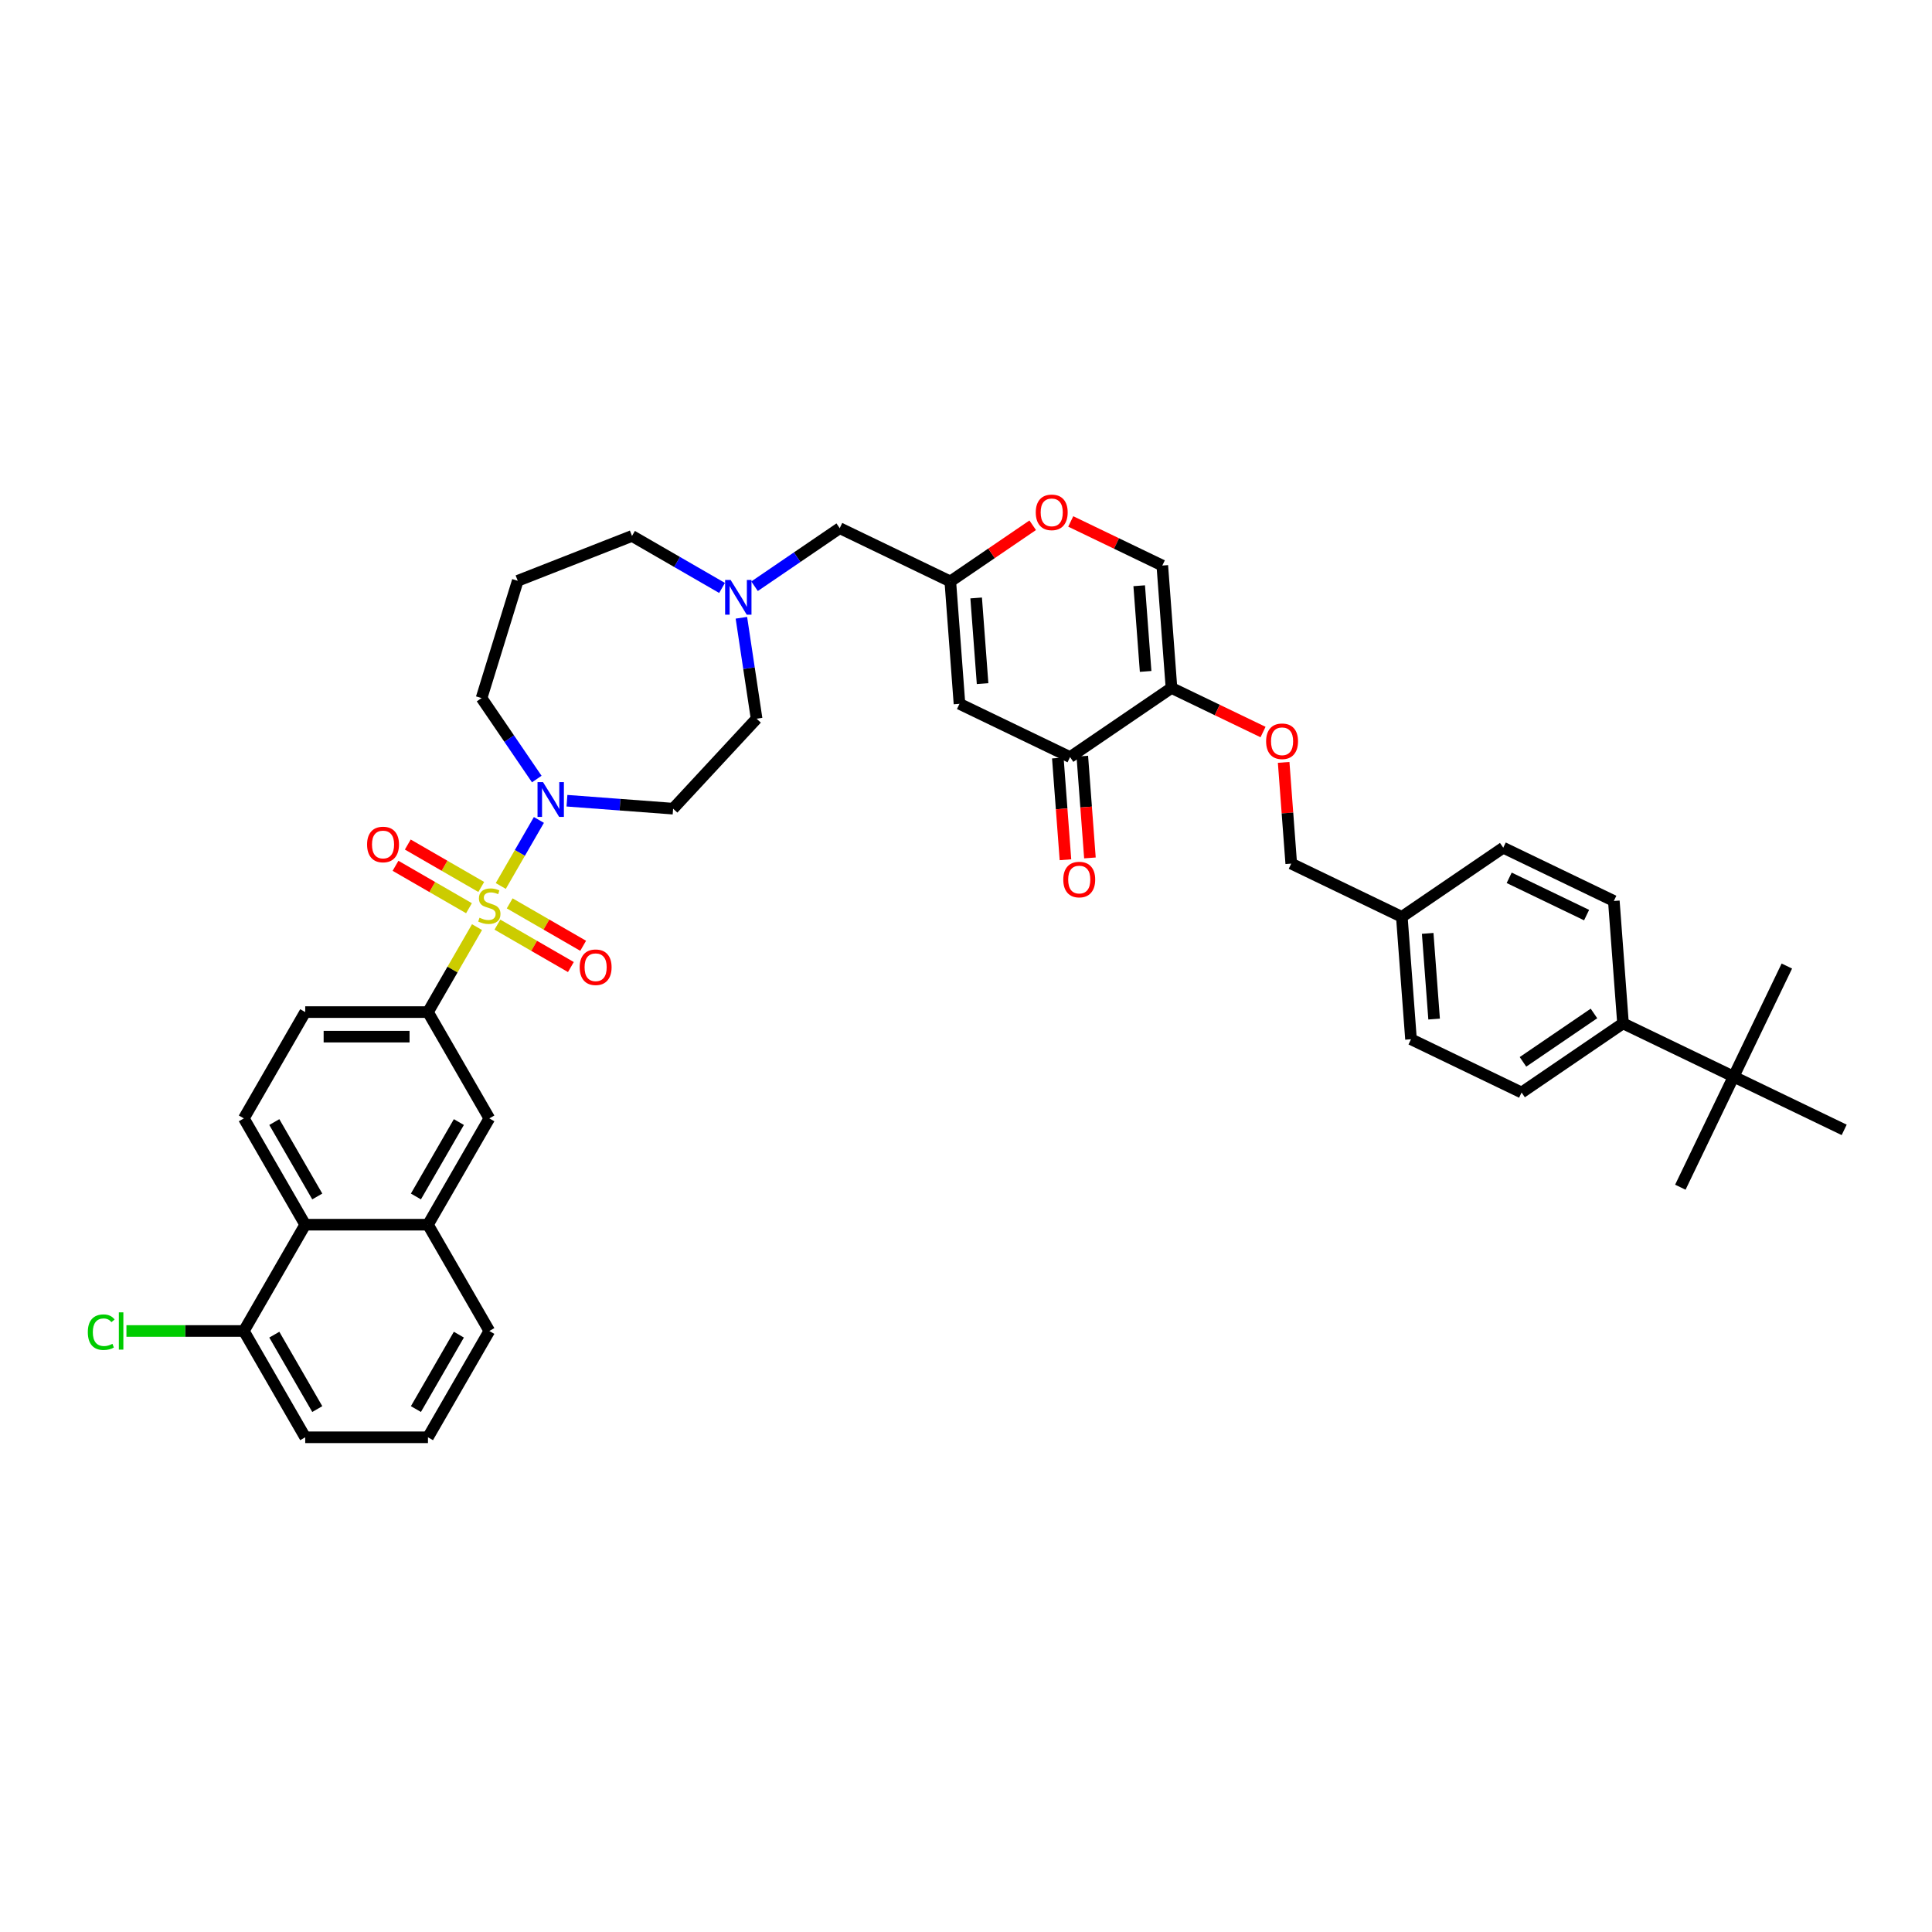 <?xml version='1.0' encoding='iso-8859-1'?>
<svg version='1.1' baseProfile='full'
              xmlns='http://www.w3.org/2000/svg'
                      xmlns:rdkit='http://www.rdkit.org/xml'
                      xmlns:xlink='http://www.w3.org/1999/xlink'
                  xml:space='preserve'
width='1000px' height='1000px' viewBox='0 0 1000 1000'>
<!-- END OF HEADER -->
<rect style='opacity:1.0;fill:#FFFFFF;stroke:none' width='1000' height='1000' x='0' y='0'> </rect>
<path class='bond-0' d='M 293.457,414.448 L 320.929,416.507' style='fill:none;fill-rule:evenodd;stroke:#0000FF;stroke-width:6px;stroke-linecap:butt;stroke-linejoin:miter;stroke-opacity:1' />
<path class='bond-0' d='M 320.929,416.507 L 348.4,418.565' style='fill:none;fill-rule:evenodd;stroke:#000000;stroke-width:6px;stroke-linecap:butt;stroke-linejoin:miter;stroke-opacity:1' />
<path class='bond-1' d='M 278.935,424.402 L 269.067,441.493' style='fill:none;fill-rule:evenodd;stroke:#0000FF;stroke-width:6px;stroke-linecap:butt;stroke-linejoin:miter;stroke-opacity:1' />
<path class='bond-1' d='M 269.067,441.493 L 259.2,458.584' style='fill:none;fill-rule:evenodd;stroke:#CCCC00;stroke-width:6px;stroke-linecap:butt;stroke-linejoin:miter;stroke-opacity:1' />
<path class='bond-2' d='M 277.829,403.233 L 263.543,382.279' style='fill:none;fill-rule:evenodd;stroke:#0000FF;stroke-width:6px;stroke-linecap:butt;stroke-linejoin:miter;stroke-opacity:1' />
<path class='bond-2' d='M 263.543,382.279 L 249.257,361.325' style='fill:none;fill-rule:evenodd;stroke:#000000;stroke-width:6px;stroke-linecap:butt;stroke-linejoin:miter;stroke-opacity:1' />
<path class='bond-3' d='M 257.46,478.587 L 276.474,489.565' style='fill:none;fill-rule:evenodd;stroke:#CCCC00;stroke-width:6px;stroke-linecap:butt;stroke-linejoin:miter;stroke-opacity:1' />
<path class='bond-3' d='M 276.474,489.565 L 295.488,500.543' style='fill:none;fill-rule:evenodd;stroke:#FF0000;stroke-width:6px;stroke-linecap:butt;stroke-linejoin:miter;stroke-opacity:1' />
<path class='bond-3' d='M 263.813,467.583 L 282.827,478.561' style='fill:none;fill-rule:evenodd;stroke:#CCCC00;stroke-width:6px;stroke-linecap:butt;stroke-linejoin:miter;stroke-opacity:1' />
<path class='bond-3' d='M 282.827,478.561 L 301.842,489.539' style='fill:none;fill-rule:evenodd;stroke:#FF0000;stroke-width:6px;stroke-linecap:butt;stroke-linejoin:miter;stroke-opacity:1' />
<path class='bond-4' d='M 249.099,459.088 L 230.085,448.111' style='fill:none;fill-rule:evenodd;stroke:#CCCC00;stroke-width:6px;stroke-linecap:butt;stroke-linejoin:miter;stroke-opacity:1' />
<path class='bond-4' d='M 230.085,448.111 L 211.071,437.133' style='fill:none;fill-rule:evenodd;stroke:#FF0000;stroke-width:6px;stroke-linecap:butt;stroke-linejoin:miter;stroke-opacity:1' />
<path class='bond-4' d='M 242.746,470.092 L 223.732,459.115' style='fill:none;fill-rule:evenodd;stroke:#CCCC00;stroke-width:6px;stroke-linecap:butt;stroke-linejoin:miter;stroke-opacity:1' />
<path class='bond-4' d='M 223.732,459.115 L 204.718,448.137' style='fill:none;fill-rule:evenodd;stroke:#FF0000;stroke-width:6px;stroke-linecap:butt;stroke-linejoin:miter;stroke-opacity:1' />
<path class='bond-5' d='M 246.905,479.88 L 234.209,501.869' style='fill:none;fill-rule:evenodd;stroke:#CCCC00;stroke-width:6px;stroke-linecap:butt;stroke-linejoin:miter;stroke-opacity:1' />
<path class='bond-5' d='M 234.209,501.869 L 221.514,523.858' style='fill:none;fill-rule:evenodd;stroke:#000000;stroke-width:6px;stroke-linecap:butt;stroke-linejoin:miter;stroke-opacity:1' />
<path class='bond-6' d='M 496.624,364.302 L 491.876,300.948' style='fill:none;fill-rule:evenodd;stroke:#000000;stroke-width:6px;stroke-linecap:butt;stroke-linejoin:miter;stroke-opacity:1' />
<path class='bond-6' d='M 508.583,353.849 L 505.259,309.501' style='fill:none;fill-rule:evenodd;stroke:#000000;stroke-width:6px;stroke-linecap:butt;stroke-linejoin:miter;stroke-opacity:1' />
<path class='bond-7' d='M 496.624,364.302 L 553.864,391.867' style='fill:none;fill-rule:evenodd;stroke:#000000;stroke-width:6px;stroke-linecap:butt;stroke-linejoin:miter;stroke-opacity:1' />
<path class='bond-8' d='M 491.876,300.948 L 434.636,273.382' style='fill:none;fill-rule:evenodd;stroke:#000000;stroke-width:6px;stroke-linecap:butt;stroke-linejoin:miter;stroke-opacity:1' />
<path class='bond-9' d='M 491.876,300.948 L 513.199,286.41' style='fill:none;fill-rule:evenodd;stroke:#000000;stroke-width:6px;stroke-linecap:butt;stroke-linejoin:miter;stroke-opacity:1' />
<path class='bond-9' d='M 513.199,286.41 L 534.521,271.873' style='fill:none;fill-rule:evenodd;stroke:#FF0000;stroke-width:6px;stroke-linecap:butt;stroke-linejoin:miter;stroke-opacity:1' />
<path class='bond-10' d='M 554.216,269.901 L 577.912,281.313' style='fill:none;fill-rule:evenodd;stroke:#FF0000;stroke-width:6px;stroke-linecap:butt;stroke-linejoin:miter;stroke-opacity:1' />
<path class='bond-10' d='M 577.912,281.313 L 601.609,292.724' style='fill:none;fill-rule:evenodd;stroke:#000000;stroke-width:6px;stroke-linecap:butt;stroke-linejoin:miter;stroke-opacity:1' />
<path class='bond-11' d='M 601.609,292.724 L 606.357,356.079' style='fill:none;fill-rule:evenodd;stroke:#000000;stroke-width:6px;stroke-linecap:butt;stroke-linejoin:miter;stroke-opacity:1' />
<path class='bond-11' d='M 589.65,303.177 L 592.974,347.525' style='fill:none;fill-rule:evenodd;stroke:#000000;stroke-width:6px;stroke-linecap:butt;stroke-linejoin:miter;stroke-opacity:1' />
<path class='bond-12' d='M 606.357,356.079 L 630.053,367.49' style='fill:none;fill-rule:evenodd;stroke:#000000;stroke-width:6px;stroke-linecap:butt;stroke-linejoin:miter;stroke-opacity:1' />
<path class='bond-12' d='M 630.053,367.49 L 653.749,378.902' style='fill:none;fill-rule:evenodd;stroke:#FF0000;stroke-width:6px;stroke-linecap:butt;stroke-linejoin:miter;stroke-opacity:1' />
<path class='bond-13' d='M 606.357,356.079 L 553.864,391.867' style='fill:none;fill-rule:evenodd;stroke:#000000;stroke-width:6px;stroke-linecap:butt;stroke-linejoin:miter;stroke-opacity:1' />
<path class='bond-14' d='M 547.529,392.342 L 549.502,418.676' style='fill:none;fill-rule:evenodd;stroke:#000000;stroke-width:6px;stroke-linecap:butt;stroke-linejoin:miter;stroke-opacity:1' />
<path class='bond-14' d='M 549.502,418.676 L 551.476,445.01' style='fill:none;fill-rule:evenodd;stroke:#FF0000;stroke-width:6px;stroke-linecap:butt;stroke-linejoin:miter;stroke-opacity:1' />
<path class='bond-14' d='M 560.2,391.393 L 562.173,417.727' style='fill:none;fill-rule:evenodd;stroke:#000000;stroke-width:6px;stroke-linecap:butt;stroke-linejoin:miter;stroke-opacity:1' />
<path class='bond-14' d='M 562.173,417.727 L 564.146,444.061' style='fill:none;fill-rule:evenodd;stroke:#FF0000;stroke-width:6px;stroke-linecap:butt;stroke-linejoin:miter;stroke-opacity:1' />
<path class='bond-15' d='M 664.419,394.61 L 666.382,420.804' style='fill:none;fill-rule:evenodd;stroke:#FF0000;stroke-width:6px;stroke-linecap:butt;stroke-linejoin:miter;stroke-opacity:1' />
<path class='bond-15' d='M 666.382,420.804 L 668.345,446.998' style='fill:none;fill-rule:evenodd;stroke:#000000;stroke-width:6px;stroke-linecap:butt;stroke-linejoin:miter;stroke-opacity:1' />
<path class='bond-16' d='M 668.345,446.998 L 725.585,474.564' style='fill:none;fill-rule:evenodd;stroke:#000000;stroke-width:6px;stroke-linecap:butt;stroke-linejoin:miter;stroke-opacity:1' />
<path class='bond-17' d='M 725.585,474.564 L 778.077,438.775' style='fill:none;fill-rule:evenodd;stroke:#000000;stroke-width:6px;stroke-linecap:butt;stroke-linejoin:miter;stroke-opacity:1' />
<path class='bond-18' d='M 725.585,474.564 L 730.332,537.918' style='fill:none;fill-rule:evenodd;stroke:#000000;stroke-width:6px;stroke-linecap:butt;stroke-linejoin:miter;stroke-opacity:1' />
<path class='bond-18' d='M 738.968,483.117 L 742.291,527.465' style='fill:none;fill-rule:evenodd;stroke:#000000;stroke-width:6px;stroke-linecap:butt;stroke-linejoin:miter;stroke-opacity:1' />
<path class='bond-19' d='M 730.332,537.918 L 787.573,565.483' style='fill:none;fill-rule:evenodd;stroke:#000000;stroke-width:6px;stroke-linecap:butt;stroke-linejoin:miter;stroke-opacity:1' />
<path class='bond-20' d='M 787.573,565.483 L 840.065,529.694' style='fill:none;fill-rule:evenodd;stroke:#000000;stroke-width:6px;stroke-linecap:butt;stroke-linejoin:miter;stroke-opacity:1' />
<path class='bond-20' d='M 788.289,549.616 L 825.033,524.564' style='fill:none;fill-rule:evenodd;stroke:#000000;stroke-width:6px;stroke-linecap:butt;stroke-linejoin:miter;stroke-opacity:1' />
<path class='bond-21' d='M 840.065,529.694 L 835.317,466.34' style='fill:none;fill-rule:evenodd;stroke:#000000;stroke-width:6px;stroke-linecap:butt;stroke-linejoin:miter;stroke-opacity:1' />
<path class='bond-22' d='M 840.065,529.694 L 897.305,557.26' style='fill:none;fill-rule:evenodd;stroke:#000000;stroke-width:6px;stroke-linecap:butt;stroke-linejoin:miter;stroke-opacity:1' />
<path class='bond-23' d='M 835.317,466.34 L 778.077,438.775' style='fill:none;fill-rule:evenodd;stroke:#000000;stroke-width:6px;stroke-linecap:butt;stroke-linejoin:miter;stroke-opacity:1' />
<path class='bond-23' d='M 821.218,473.654 L 781.15,454.358' style='fill:none;fill-rule:evenodd;stroke:#000000;stroke-width:6px;stroke-linecap:butt;stroke-linejoin:miter;stroke-opacity:1' />
<path class='bond-24' d='M 434.636,273.382 L 412.596,288.409' style='fill:none;fill-rule:evenodd;stroke:#000000;stroke-width:6px;stroke-linecap:butt;stroke-linejoin:miter;stroke-opacity:1' />
<path class='bond-24' d='M 412.596,288.409 L 390.555,303.436' style='fill:none;fill-rule:evenodd;stroke:#0000FF;stroke-width:6px;stroke-linecap:butt;stroke-linejoin:miter;stroke-opacity:1' />
<path class='bond-25' d='M 383.739,319.756 L 387.676,345.874' style='fill:none;fill-rule:evenodd;stroke:#0000FF;stroke-width:6px;stroke-linecap:butt;stroke-linejoin:miter;stroke-opacity:1' />
<path class='bond-25' d='M 387.676,345.874 L 391.613,371.993' style='fill:none;fill-rule:evenodd;stroke:#000000;stroke-width:6px;stroke-linecap:butt;stroke-linejoin:miter;stroke-opacity:1' />
<path class='bond-26' d='M 373.732,304.315 L 350.428,290.86' style='fill:none;fill-rule:evenodd;stroke:#0000FF;stroke-width:6px;stroke-linecap:butt;stroke-linejoin:miter;stroke-opacity:1' />
<path class='bond-26' d='M 350.428,290.86 L 327.123,277.405' style='fill:none;fill-rule:evenodd;stroke:#000000;stroke-width:6px;stroke-linecap:butt;stroke-linejoin:miter;stroke-opacity:1' />
<path class='bond-27' d='M 249.257,361.325 L 267.983,300.616' style='fill:none;fill-rule:evenodd;stroke:#000000;stroke-width:6px;stroke-linecap:butt;stroke-linejoin:miter;stroke-opacity:1' />
<path class='bond-28' d='M 348.4,418.565 L 391.613,371.993' style='fill:none;fill-rule:evenodd;stroke:#000000;stroke-width:6px;stroke-linecap:butt;stroke-linejoin:miter;stroke-opacity:1' />
<path class='bond-29' d='M 897.305,557.26 L 869.74,614.5' style='fill:none;fill-rule:evenodd;stroke:#000000;stroke-width:6px;stroke-linecap:butt;stroke-linejoin:miter;stroke-opacity:1' />
<path class='bond-30' d='M 897.305,557.26 L 924.871,500.02' style='fill:none;fill-rule:evenodd;stroke:#000000;stroke-width:6px;stroke-linecap:butt;stroke-linejoin:miter;stroke-opacity:1' />
<path class='bond-31' d='M 897.305,557.26 L 954.545,584.825' style='fill:none;fill-rule:evenodd;stroke:#000000;stroke-width:6px;stroke-linecap:butt;stroke-linejoin:miter;stroke-opacity:1' />
<path class='bond-32' d='M 327.123,277.405 L 267.983,300.616' style='fill:none;fill-rule:evenodd;stroke:#000000;stroke-width:6px;stroke-linecap:butt;stroke-linejoin:miter;stroke-opacity:1' />
<path class='bond-33' d='M 221.514,633.898 L 157.982,633.898' style='fill:none;fill-rule:evenodd;stroke:#000000;stroke-width:6px;stroke-linecap:butt;stroke-linejoin:miter;stroke-opacity:1' />
<path class='bond-34' d='M 221.514,633.898 L 253.28,578.878' style='fill:none;fill-rule:evenodd;stroke:#000000;stroke-width:6px;stroke-linecap:butt;stroke-linejoin:miter;stroke-opacity:1' />
<path class='bond-34' d='M 215.275,619.292 L 237.511,580.778' style='fill:none;fill-rule:evenodd;stroke:#000000;stroke-width:6px;stroke-linecap:butt;stroke-linejoin:miter;stroke-opacity:1' />
<path class='bond-35' d='M 221.514,633.898 L 253.28,688.919' style='fill:none;fill-rule:evenodd;stroke:#000000;stroke-width:6px;stroke-linecap:butt;stroke-linejoin:miter;stroke-opacity:1' />
<path class='bond-36' d='M 157.982,633.898 L 126.216,578.878' style='fill:none;fill-rule:evenodd;stroke:#000000;stroke-width:6px;stroke-linecap:butt;stroke-linejoin:miter;stroke-opacity:1' />
<path class='bond-36' d='M 164.221,619.292 L 141.985,580.778' style='fill:none;fill-rule:evenodd;stroke:#000000;stroke-width:6px;stroke-linecap:butt;stroke-linejoin:miter;stroke-opacity:1' />
<path class='bond-37' d='M 157.982,633.898 L 126.216,688.919' style='fill:none;fill-rule:evenodd;stroke:#000000;stroke-width:6px;stroke-linecap:butt;stroke-linejoin:miter;stroke-opacity:1' />
<path class='bond-38' d='M 253.28,578.878 L 221.514,523.858' style='fill:none;fill-rule:evenodd;stroke:#000000;stroke-width:6px;stroke-linecap:butt;stroke-linejoin:miter;stroke-opacity:1' />
<path class='bond-39' d='M 253.28,688.919 L 221.514,743.939' style='fill:none;fill-rule:evenodd;stroke:#000000;stroke-width:6px;stroke-linecap:butt;stroke-linejoin:miter;stroke-opacity:1' />
<path class='bond-39' d='M 237.511,690.818 L 215.275,729.333' style='fill:none;fill-rule:evenodd;stroke:#000000;stroke-width:6px;stroke-linecap:butt;stroke-linejoin:miter;stroke-opacity:1' />
<path class='bond-40' d='M 126.216,578.878 L 157.982,523.858' style='fill:none;fill-rule:evenodd;stroke:#000000;stroke-width:6px;stroke-linecap:butt;stroke-linejoin:miter;stroke-opacity:1' />
<path class='bond-41' d='M 126.216,688.919 L 157.982,743.939' style='fill:none;fill-rule:evenodd;stroke:#000000;stroke-width:6px;stroke-linecap:butt;stroke-linejoin:miter;stroke-opacity:1' />
<path class='bond-41' d='M 141.985,690.818 L 164.221,729.333' style='fill:none;fill-rule:evenodd;stroke:#000000;stroke-width:6px;stroke-linecap:butt;stroke-linejoin:miter;stroke-opacity:1' />
<path class='bond-42' d='M 126.216,688.919 L 95.829,688.919' style='fill:none;fill-rule:evenodd;stroke:#000000;stroke-width:6px;stroke-linecap:butt;stroke-linejoin:miter;stroke-opacity:1' />
<path class='bond-42' d='M 95.829,688.919 L 65.442,688.919' style='fill:none;fill-rule:evenodd;stroke:#00CC00;stroke-width:6px;stroke-linecap:butt;stroke-linejoin:miter;stroke-opacity:1' />
<path class='bond-43' d='M 221.514,523.858 L 157.982,523.858' style='fill:none;fill-rule:evenodd;stroke:#000000;stroke-width:6px;stroke-linecap:butt;stroke-linejoin:miter;stroke-opacity:1' />
<path class='bond-43' d='M 211.984,536.564 L 167.512,536.564' style='fill:none;fill-rule:evenodd;stroke:#000000;stroke-width:6px;stroke-linecap:butt;stroke-linejoin:miter;stroke-opacity:1' />
<path class='bond-44' d='M 221.514,743.939 L 157.982,743.939' style='fill:none;fill-rule:evenodd;stroke:#000000;stroke-width:6px;stroke-linecap:butt;stroke-linejoin:miter;stroke-opacity:1' />
<path  class='atom-0' d='M 281.069 404.822
L 286.964 414.351
Q 287.549 415.292, 288.489 416.994
Q 289.429 418.697, 289.48 418.799
L 289.48 404.822
L 291.869 404.822
L 291.869 422.814
L 289.404 422.814
L 283.076 412.395
Q 282.339 411.175, 281.551 409.777
Q 280.789 408.379, 280.56 407.947
L 280.56 422.814
L 278.222 422.814
L 278.222 404.822
L 281.069 404.822
' fill='#0000FF'/>
<path  class='atom-1' d='M 248.197 475.013
Q 248.401 475.089, 249.239 475.445
Q 250.078 475.801, 250.993 476.03
Q 251.933 476.233, 252.848 476.233
Q 254.55 476.233, 255.542 475.42
Q 256.533 474.581, 256.533 473.133
Q 256.533 472.142, 256.024 471.532
Q 255.542 470.922, 254.779 470.591
Q 254.017 470.261, 252.746 469.88
Q 251.145 469.397, 250.179 468.94
Q 249.239 468.482, 248.553 467.516
Q 247.892 466.551, 247.892 464.924
Q 247.892 462.663, 249.417 461.265
Q 250.967 459.867, 254.017 459.867
Q 256.101 459.867, 258.464 460.858
L 257.88 462.815
Q 255.719 461.926, 254.093 461.926
Q 252.34 461.926, 251.374 462.663
Q 250.408 463.374, 250.434 464.619
Q 250.434 465.585, 250.916 466.17
Q 251.425 466.754, 252.136 467.084
Q 252.873 467.415, 254.093 467.796
Q 255.719 468.304, 256.685 468.812
Q 257.651 469.321, 258.337 470.363
Q 259.049 471.379, 259.049 473.133
Q 259.049 475.623, 257.371 476.97
Q 255.719 478.291, 252.949 478.291
Q 251.348 478.291, 250.129 477.936
Q 248.934 477.605, 247.511 477.021
L 248.197 475.013
' fill='#CCCC00'/>
<path  class='atom-2' d='M 300.041 500.655
Q 300.041 496.334, 302.176 493.92
Q 304.31 491.506, 308.3 491.506
Q 312.29 491.506, 314.424 493.92
Q 316.559 496.334, 316.559 500.655
Q 316.559 505.026, 314.399 507.516
Q 312.239 509.981, 308.3 509.981
Q 304.336 509.981, 302.176 507.516
Q 300.041 505.051, 300.041 500.655
M 308.3 507.948
Q 311.045 507.948, 312.518 506.118
Q 314.018 504.263, 314.018 500.655
Q 314.018 497.122, 312.518 495.343
Q 311.045 493.539, 308.3 493.539
Q 305.555 493.539, 304.056 495.318
Q 302.582 497.097, 302.582 500.655
Q 302.582 504.289, 304.056 506.118
Q 305.555 507.948, 308.3 507.948
' fill='#FF0000'/>
<path  class='atom-3' d='M 190.001 437.123
Q 190.001 432.803, 192.135 430.388
Q 194.27 427.974, 198.26 427.974
Q 202.249 427.974, 204.384 430.388
Q 206.519 432.803, 206.519 437.123
Q 206.519 441.494, 204.359 443.984
Q 202.199 446.449, 198.26 446.449
Q 194.295 446.449, 192.135 443.984
Q 190.001 441.519, 190.001 437.123
M 198.26 444.416
Q 201.004 444.416, 202.478 442.587
Q 203.978 440.731, 203.978 437.123
Q 203.978 433.59, 202.478 431.812
Q 201.004 430.007, 198.26 430.007
Q 195.515 430.007, 194.016 431.786
Q 192.542 433.565, 192.542 437.123
Q 192.542 440.757, 194.016 442.587
Q 195.515 444.416, 198.26 444.416
' fill='#FF0000'/>
<path  class='atom-6' d='M 536.11 265.21
Q 536.11 260.89, 538.244 258.476
Q 540.379 256.061, 544.369 256.061
Q 548.358 256.061, 550.493 258.476
Q 552.628 260.89, 552.628 265.21
Q 552.628 269.581, 550.468 272.071
Q 548.308 274.536, 544.369 274.536
Q 540.404 274.536, 538.244 272.071
Q 536.11 269.606, 536.11 265.21
M 544.369 272.503
Q 547.113 272.503, 548.587 270.674
Q 550.087 268.818, 550.087 265.21
Q 550.087 261.678, 548.587 259.899
Q 547.113 258.094, 544.369 258.094
Q 541.624 258.094, 540.125 259.873
Q 538.651 261.652, 538.651 265.21
Q 538.651 268.844, 540.125 270.674
Q 541.624 272.503, 544.369 272.503
' fill='#FF0000'/>
<path  class='atom-10' d='M 550.353 455.272
Q 550.353 450.952, 552.487 448.538
Q 554.622 446.124, 558.612 446.124
Q 562.602 446.124, 564.736 448.538
Q 566.871 450.952, 566.871 455.272
Q 566.871 459.643, 564.711 462.134
Q 562.551 464.599, 558.612 464.599
Q 554.647 464.599, 552.487 462.134
Q 550.353 459.669, 550.353 455.272
M 558.612 462.566
Q 561.356 462.566, 562.83 460.736
Q 564.33 458.881, 564.33 455.272
Q 564.33 451.74, 562.83 449.961
Q 561.356 448.157, 558.612 448.157
Q 555.867 448.157, 554.368 449.936
Q 552.894 451.715, 552.894 455.272
Q 552.894 458.906, 554.368 460.736
Q 555.867 462.566, 558.612 462.566
' fill='#FF0000'/>
<path  class='atom-11' d='M 655.338 383.695
Q 655.338 379.375, 657.472 376.961
Q 659.607 374.546, 663.597 374.546
Q 667.587 374.546, 669.721 376.961
Q 671.856 379.375, 671.856 383.695
Q 671.856 388.066, 669.696 390.556
Q 667.536 393.021, 663.597 393.021
Q 659.632 393.021, 657.472 390.556
Q 655.338 388.091, 655.338 383.695
M 663.597 390.988
Q 666.341 390.988, 667.815 389.159
Q 669.315 387.303, 669.315 383.695
Q 669.315 380.163, 667.815 378.384
Q 666.341 376.579, 663.597 376.579
Q 660.852 376.579, 659.353 378.358
Q 657.879 380.137, 657.879 383.695
Q 657.879 387.329, 659.353 389.159
Q 660.852 390.988, 663.597 390.988
' fill='#FF0000'/>
<path  class='atom-20' d='M 378.166 300.175
L 384.062 309.705
Q 384.647 310.645, 385.587 312.348
Q 386.527 314.05, 386.578 314.152
L 386.578 300.175
L 388.967 300.175
L 388.967 318.167
L 386.502 318.167
L 380.174 307.748
Q 379.437 306.528, 378.649 305.13
Q 377.887 303.733, 377.658 303.301
L 377.658 318.167
L 375.32 318.167
L 375.32 300.175
L 378.166 300.175
' fill='#0000FF'/>
<path  class='atom-40' d='M 45.455 689.541
Q 45.455 685.069, 47.538 682.731
Q 49.648 680.367, 53.637 680.367
Q 57.348 680.367, 59.33 682.985
L 57.653 684.357
Q 56.204 682.451, 53.637 682.451
Q 50.918 682.451, 49.47 684.281
Q 48.047 686.085, 48.047 689.541
Q 48.047 693.099, 49.521 694.929
Q 51.02 696.758, 53.917 696.758
Q 55.899 696.758, 58.212 695.564
L 58.923 697.47
Q 57.983 698.08, 56.56 698.436
Q 55.137 698.791, 53.561 698.791
Q 49.648 698.791, 47.538 696.403
Q 45.455 694.014, 45.455 689.541
' fill='#00CC00'/>
<path  class='atom-40' d='M 61.515 679.274
L 63.853 679.274
L 63.853 698.563
L 61.515 698.563
L 61.515 679.274
' fill='#00CC00'/>
</svg>
